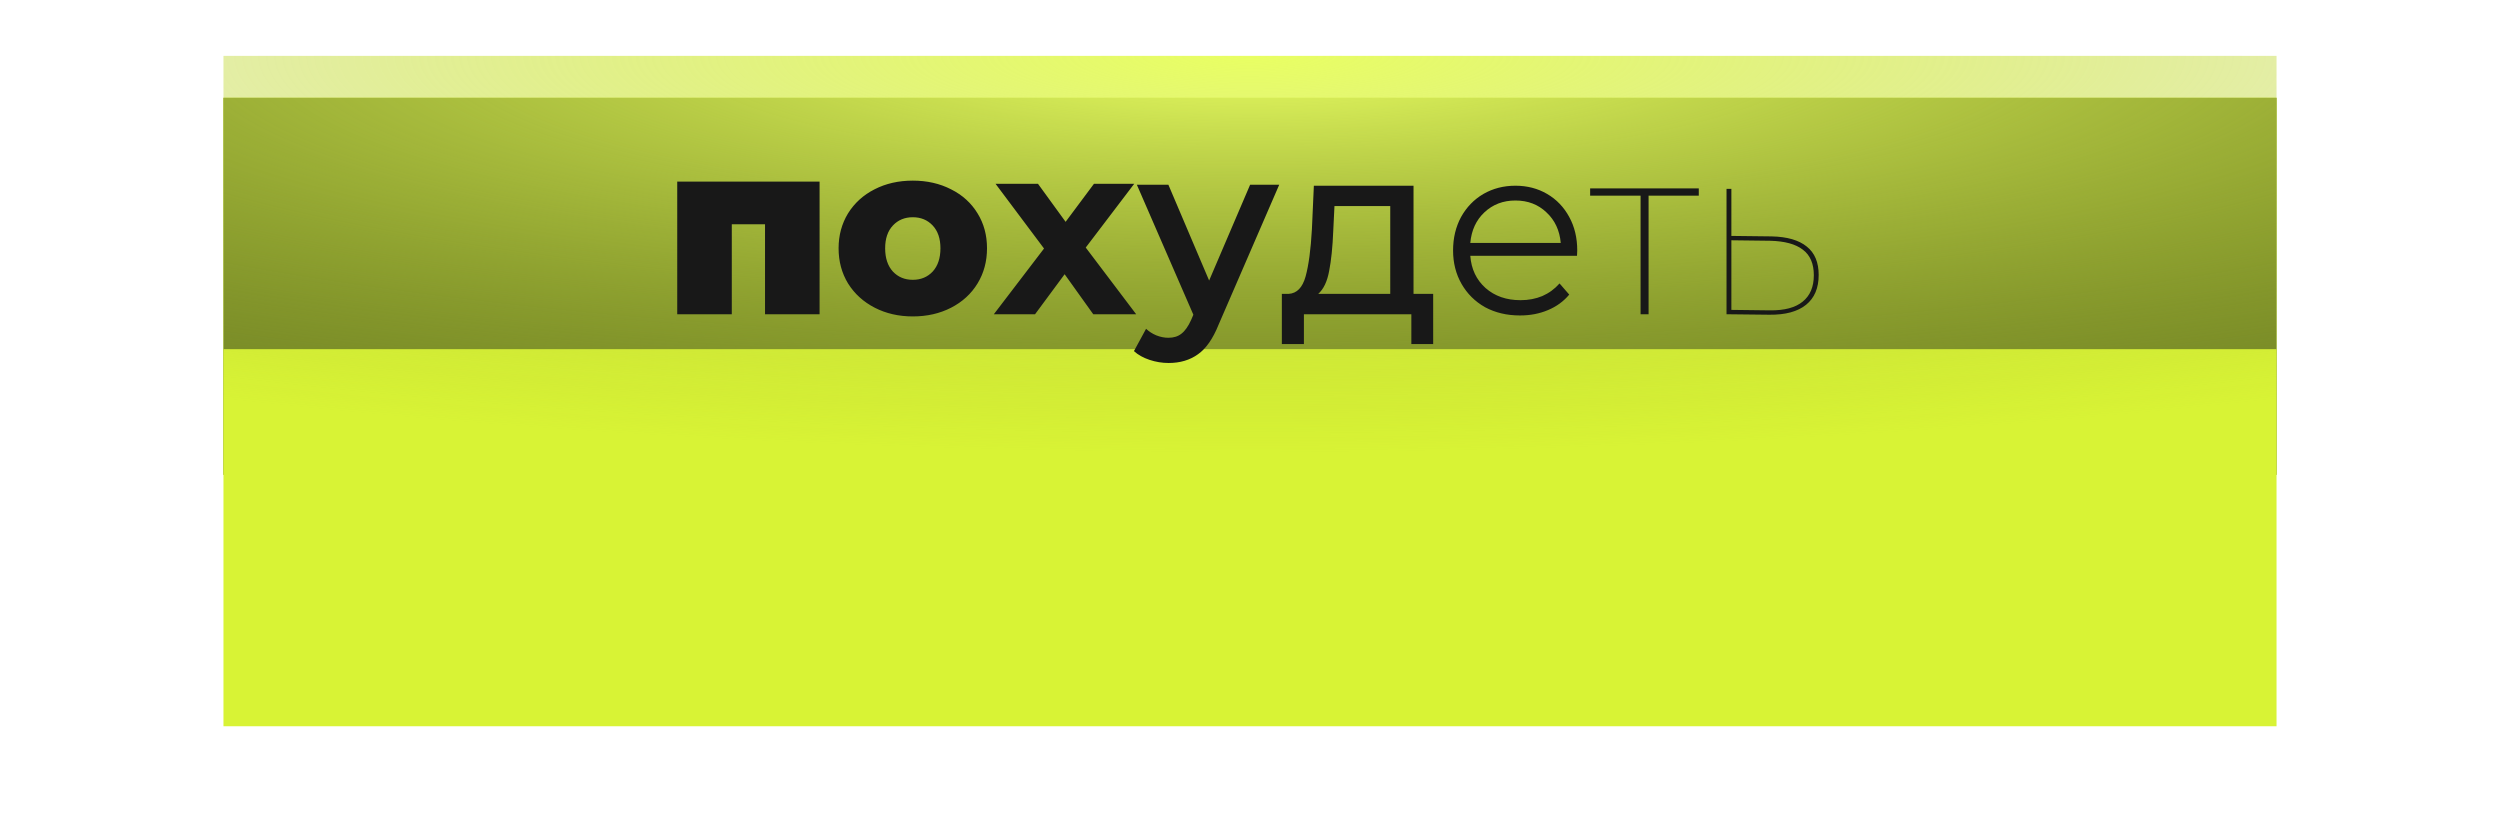 <?xml version="1.0" encoding="UTF-8"?> <svg xmlns="http://www.w3.org/2000/svg" width="358" height="118" viewBox="0 0 358 118" fill="none"> <g style="mix-blend-mode:overlay" filter="url(#filter0_b)"> <rect x="32" y="14" width="294" height="54" fill="#D8F335"></rect> </g> <g filter="url(#filter1_b)"> <rect x="32" y="14" width="294" height="54" fill="#758726"></rect> </g> <g filter="url(#filter2_dddd)"> <rect x="32" y="8" width="294" height="54" fill="#D8F335"></rect> </g> <rect x="32" y="8" width="294" height="56.786" fill="url(#paint0_radial)"></rect> <path d="M117.364 26.004V45H109.551V32.116H104.793V45H96.979V26.004H117.364ZM130.713 45.313C128.698 45.313 126.881 44.896 125.26 44.062C123.64 43.229 122.366 42.071 121.44 40.59C120.537 39.108 120.086 37.429 120.086 35.554C120.086 33.702 120.537 32.035 121.44 30.553C122.366 29.071 123.628 27.925 125.226 27.115C126.846 26.281 128.675 25.865 130.713 25.865C132.75 25.865 134.579 26.281 136.2 27.115C137.82 27.925 139.082 29.071 139.985 30.553C140.888 32.012 141.34 33.678 141.34 35.554C141.34 37.429 140.888 39.108 139.985 40.59C139.082 42.071 137.82 43.229 136.2 44.062C134.579 44.896 132.75 45.313 130.713 45.313ZM130.713 40.069C131.87 40.069 132.819 39.675 133.56 38.888C134.301 38.078 134.672 36.966 134.672 35.554C134.672 34.165 134.301 33.077 133.56 32.289C132.819 31.502 131.87 31.109 130.713 31.109C129.555 31.109 128.606 31.502 127.865 32.289C127.124 33.077 126.754 34.165 126.754 35.554C126.754 36.966 127.124 38.078 127.865 38.888C128.606 39.675 129.555 40.069 130.713 40.069ZM156.554 45L152.456 39.27L148.22 45H142.316L149.504 35.589L142.559 26.316H148.636L152.595 31.768L156.659 26.316H162.423L155.478 35.45L162.701 45H156.554ZM183.184 26.455L174.502 46.493C173.692 48.508 172.708 49.92 171.55 50.73C170.392 51.564 168.992 51.98 167.348 51.98C166.422 51.98 165.507 51.83 164.604 51.529C163.701 51.228 162.96 50.811 162.382 50.279L164.118 47.084C164.535 47.477 165.021 47.79 165.577 48.021C166.155 48.253 166.734 48.369 167.313 48.369C168.077 48.369 168.702 48.172 169.188 47.778C169.698 47.385 170.161 46.725 170.578 45.799L170.89 45.069L162.798 26.455H167.313L173.147 40.173L179.017 26.455H183.184ZM205.23 42.083V49.272H202.105V45H186.72V49.272H183.56V42.083H184.532C185.713 42.013 186.523 41.18 186.963 39.582C187.403 37.985 187.704 35.727 187.866 32.81L188.144 26.594H202.417V42.083H205.23ZM190.922 33.053C190.83 35.369 190.633 37.29 190.332 38.818C190.054 40.323 189.533 41.411 188.769 42.083H199.083V29.511H191.096L190.922 33.053ZM225.826 36.63H210.546C210.685 38.529 211.414 40.069 212.734 41.249C214.053 42.407 215.72 42.986 217.735 42.986C218.869 42.986 219.911 42.789 220.86 42.395C221.81 41.979 222.631 41.377 223.326 40.59L224.715 42.187C223.905 43.159 222.886 43.9 221.659 44.41C220.455 44.919 219.124 45.174 217.665 45.174C215.79 45.174 214.123 44.78 212.664 43.993C211.229 43.182 210.106 42.071 209.296 40.659C208.485 39.247 208.08 37.649 208.08 35.866C208.08 34.084 208.462 32.486 209.226 31.074C210.013 29.662 211.078 28.562 212.421 27.775C213.787 26.988 215.315 26.594 217.005 26.594C218.696 26.594 220.212 26.988 221.555 27.775C222.898 28.562 223.951 29.662 224.715 31.074C225.479 32.463 225.861 34.06 225.861 35.866L225.826 36.63ZM217.005 28.712C215.246 28.712 213.764 29.28 212.56 30.414C211.379 31.525 210.708 32.984 210.546 34.79H223.5C223.338 32.984 222.655 31.525 221.451 30.414C220.27 29.28 218.788 28.712 217.005 28.712ZM243.266 28.018H236.077V45H234.931V28.018H227.707V26.976H243.266V28.018ZM253.698 33.852C255.92 33.898 257.599 34.385 258.733 35.311C259.868 36.214 260.435 37.568 260.435 39.374C260.435 41.249 259.833 42.673 258.629 43.646C257.425 44.618 255.677 45.093 253.385 45.069L247.238 45V27.045H247.933V33.783L253.698 33.852ZM253.454 44.444C255.538 44.468 257.101 44.051 258.143 43.194C259.208 42.337 259.74 41.076 259.74 39.409C259.74 37.765 259.219 36.549 258.178 35.762C257.136 34.952 255.561 34.524 253.454 34.477L247.933 34.408V44.375L253.454 44.444Z" fill="#181818"></path> <defs> <filter id="filter0_b" x="22" y="4" width="314" height="74" filterUnits="userSpaceOnUse" color-interpolation-filters="sRGB"> <feFlood flood-opacity="0" result="BackgroundImageFix"></feFlood> <feGaussianBlur in="BackgroundImage" stdDeviation="5"></feGaussianBlur> <feComposite in2="SourceAlpha" operator="in" result="effect1_backgroundBlur"></feComposite> <feBlend mode="normal" in="SourceGraphic" in2="effect1_backgroundBlur" result="shape"></feBlend> </filter> <filter id="filter1_b" x="22" y="4" width="314" height="74" filterUnits="userSpaceOnUse" color-interpolation-filters="sRGB"> <feFlood flood-opacity="0" result="BackgroundImageFix"></feFlood> <feGaussianBlur in="BackgroundImage" stdDeviation="5"></feGaussianBlur> <feComposite in2="SourceAlpha" operator="in" result="effect1_backgroundBlur"></feComposite> <feBlend mode="normal" in="SourceGraphic" in2="effect1_backgroundBlur" result="shape"></feBlend> </filter> <filter id="filter2_dddd" x="0" y="0" width="358" height="118" filterUnits="userSpaceOnUse" color-interpolation-filters="sRGB"> <feFlood flood-opacity="0" result="BackgroundImageFix"></feFlood> <feColorMatrix in="SourceAlpha" type="matrix" values="0 0 0 0 0 0 0 0 0 0 0 0 0 0 0 0 0 0 127 0" result="hardAlpha"></feColorMatrix> <feOffset></feOffset> <feGaussianBlur stdDeviation="0.5"></feGaussianBlur> <feColorMatrix type="matrix" values="0 0 0 0 0 0 0 0 0 0 0 0 0 0 0 0 0 0 0.04 0"></feColorMatrix> <feBlend mode="normal" in2="BackgroundImageFix" result="effect1_dropShadow"></feBlend> <feColorMatrix in="SourceAlpha" type="matrix" values="0 0 0 0 0 0 0 0 0 0 0 0 0 0 0 0 0 0 127 0" result="hardAlpha"></feColorMatrix> <feOffset dy="2"></feOffset> <feGaussianBlur stdDeviation="3"></feGaussianBlur> <feColorMatrix type="matrix" values="0 0 0 0 0.849 0 0 0 0 0.953 0 0 0 0 0.208 0 0 0 0.08 0"></feColorMatrix> <feBlend mode="normal" in2="effect1_dropShadow" result="effect2_dropShadow"></feBlend> <feColorMatrix in="SourceAlpha" type="matrix" values="0 0 0 0 0 0 0 0 0 0 0 0 0 0 0 0 0 0 127 0" result="hardAlpha"></feColorMatrix> <feOffset dy="16"></feOffset> <feGaussianBlur stdDeviation="12"></feGaussianBlur> <feColorMatrix type="matrix" values="0 0 0 0 0.849 0 0 0 0 0.953 0 0 0 0 0.208 0 0 0 0.1 0"></feColorMatrix> <feBlend mode="normal" in2="effect2_dropShadow" result="effect3_dropShadow"></feBlend> <feColorMatrix in="SourceAlpha" type="matrix" values="0 0 0 0 0 0 0 0 0 0 0 0 0 0 0 0 0 0 127 0" result="hardAlpha"></feColorMatrix> <feOffset dy="24"></feOffset> <feGaussianBlur stdDeviation="16"></feGaussianBlur> <feColorMatrix type="matrix" values="0 0 0 0 0.849 0 0 0 0 0.953 0 0 0 0 0.208 0 0 0 0.14 0"></feColorMatrix> <feBlend mode="normal" in2="effect3_dropShadow" result="effect4_dropShadow"></feBlend> <feBlend mode="normal" in="SourceGraphic" in2="effect4_dropShadow" result="shape"></feBlend> </filter> <radialGradient id="paint0_radial" cx="0" cy="0" r="1" gradientUnits="userSpaceOnUse" gradientTransform="translate(179 8) rotate(90) scale(56.786 294)"> <stop stop-color="#E9FF63"></stop> <stop offset="1" stop-color="#A6BA2F" stop-opacity="0"></stop> </radialGradient> </defs> </svg> 